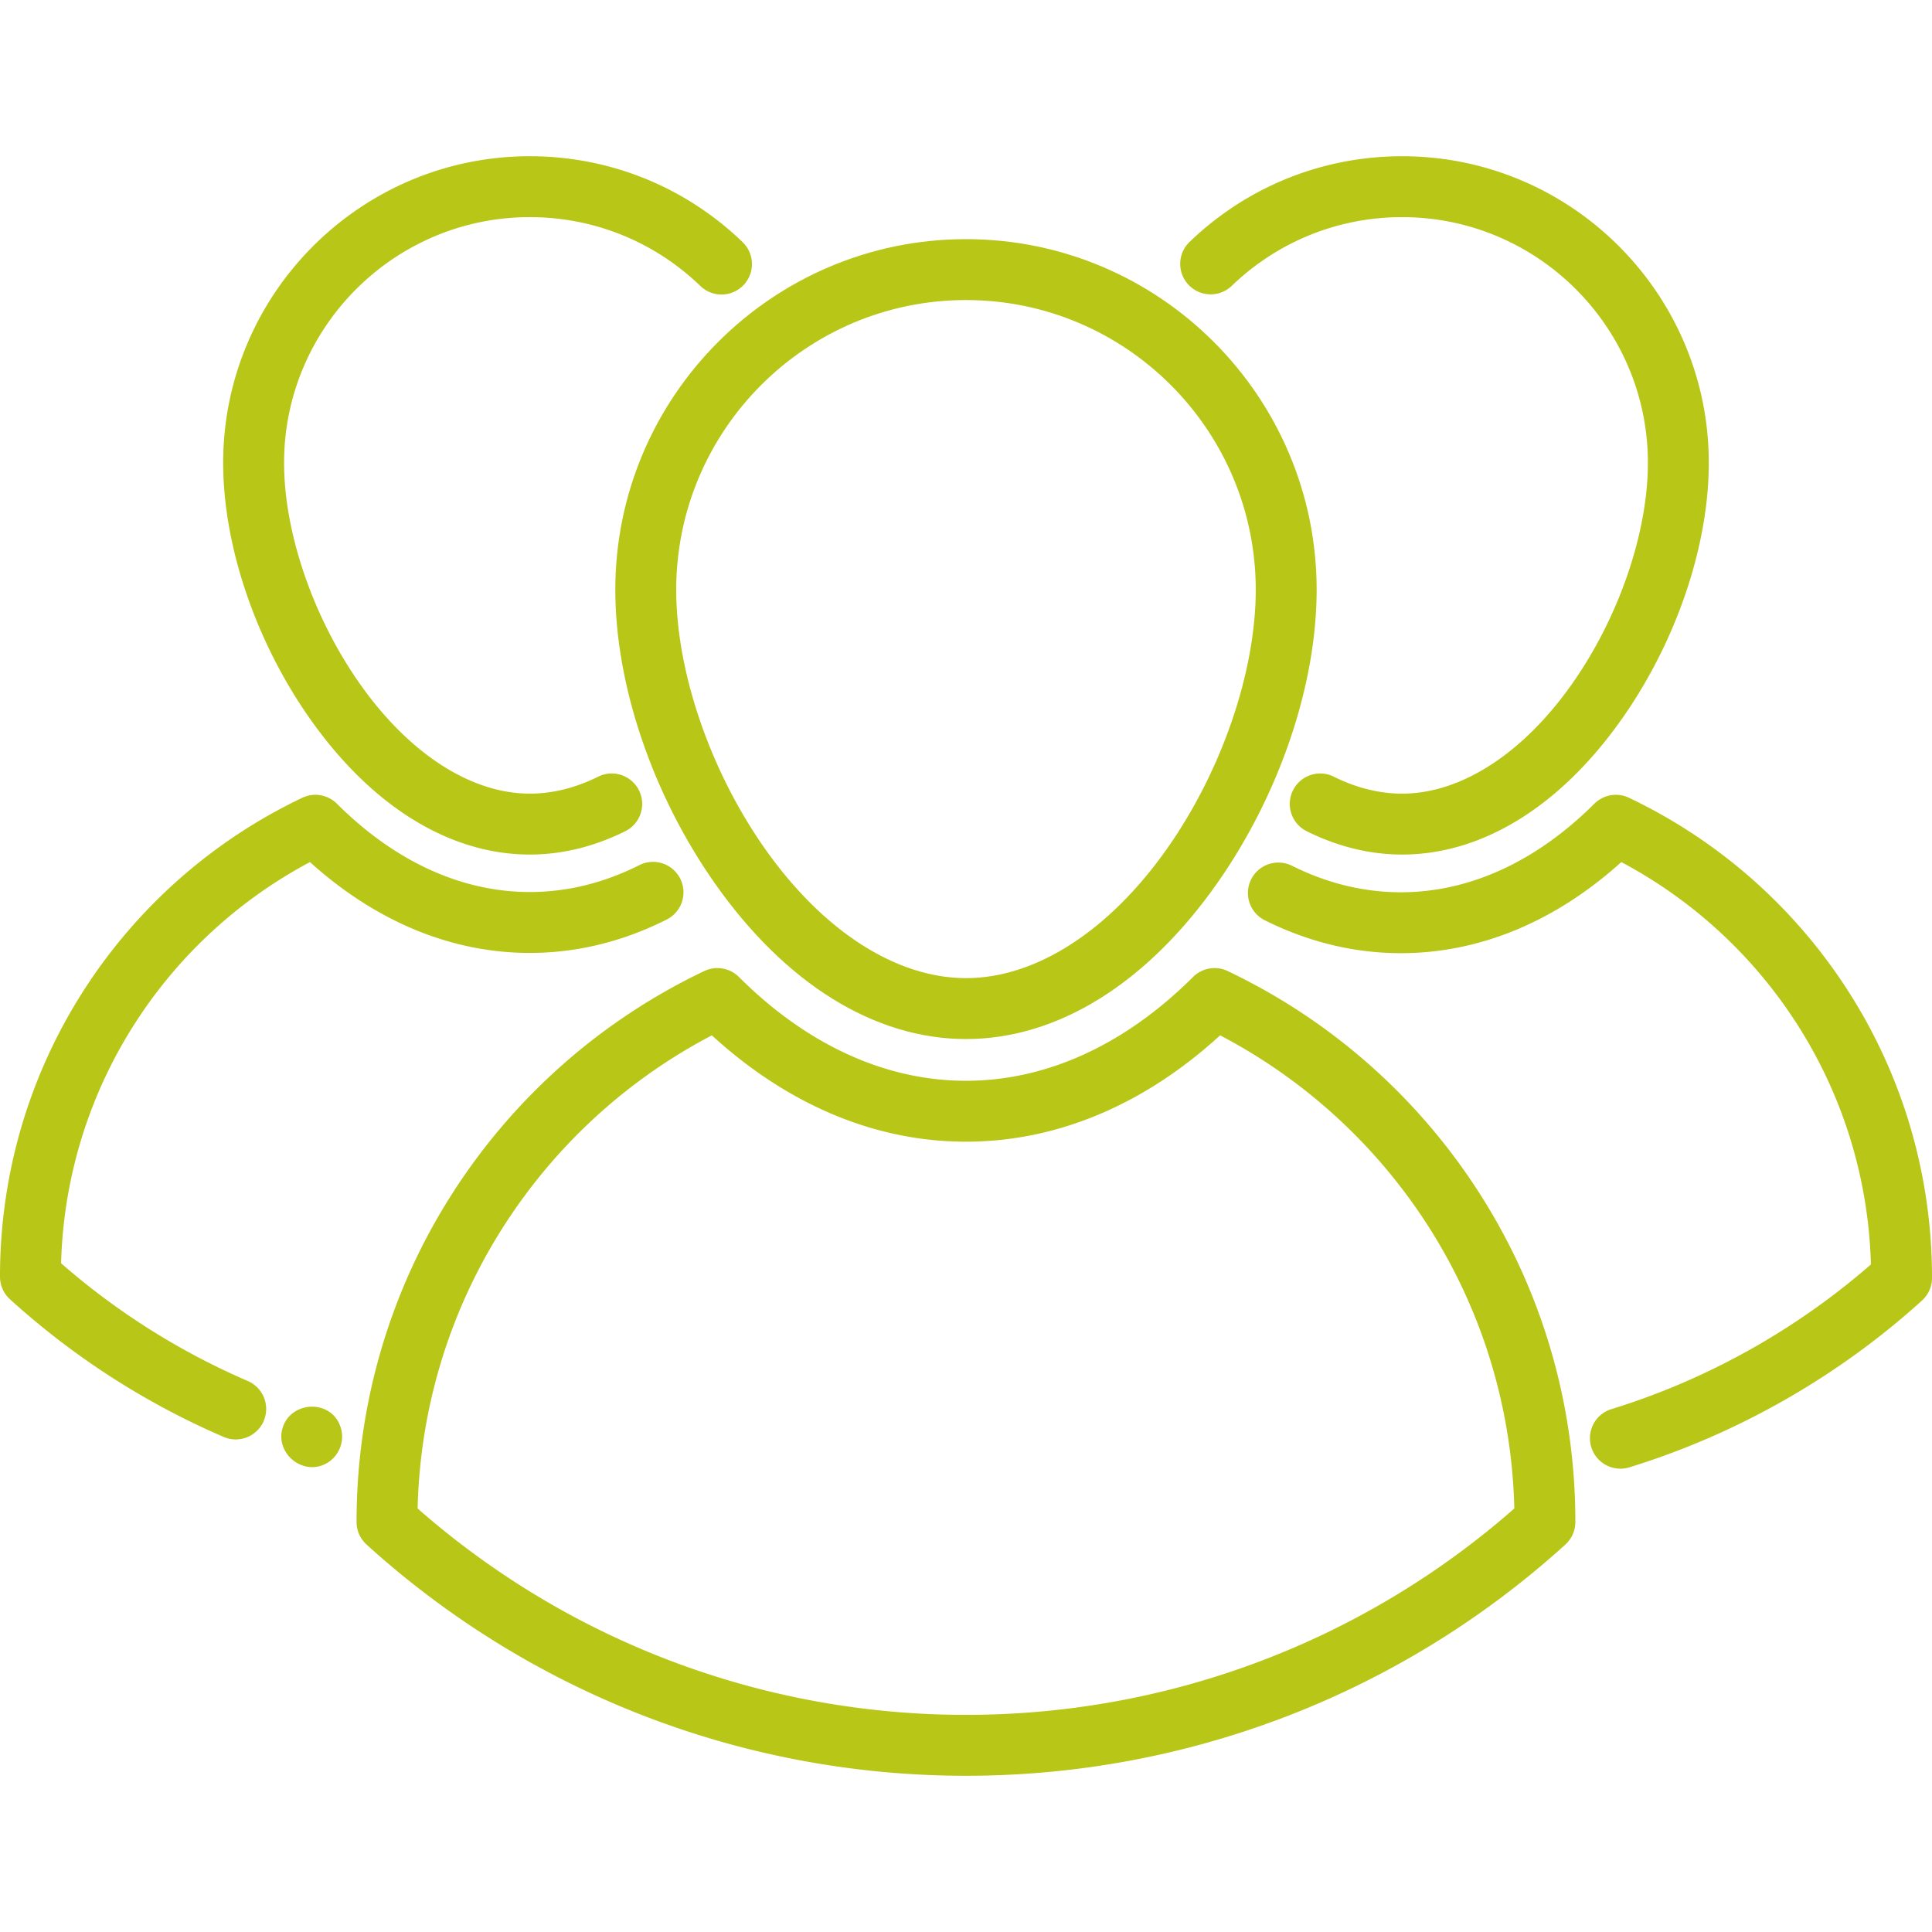 <?xml version="1.0" encoding="UTF-8"?>
<svg xmlns="http://www.w3.org/2000/svg" xmlns:xlink="http://www.w3.org/1999/xlink" xmlns:svgjs="http://svgjs.com/svgjs" version="1.1" width="512" height="512" x="0" y="0" viewBox="0 0 475.851 475.851" style="enable-background:new 0 0 512 512" xml:space="preserve" class="">
  <g>
    <path d="M151.549 145.274c0 23.39 9.145 50.385 24.462 72.214 17.389 24.78 39.376 38.427 61.911 38.427 22.534 0 44.521-13.647 61.91-38.428 15.317-21.828 24.462-48.824 24.462-72.213 0-47.626-38.746-86.372-86.372-86.372s-86.373 38.746-86.373 86.372zm86.373-71.372c39.354 0 71.372 32.018 71.372 71.372 0 20.118-8.33 44.487-21.74 63.598-14.29 20.364-32.38 32.043-49.632 32.043-17.252 0-35.342-11.679-49.632-32.043-13.41-19.11-21.741-43.479-21.741-63.598 0-39.355 32.018-71.372 71.373-71.372z" fill="#b8c617" data-original="#000000" opacity="1"></path>
    <path d="M302.372 239.167a7.502 7.502 0 0 0-8.52 1.461c-16.775 16.728-36.117 25.569-55.935 25.569-19.821 0-39.158-8.841-55.923-25.567a7.5 7.5 0 0 0-8.521-1.463c-25.254 12.022-46.628 30.829-61.811 54.388-15.596 24.2-23.84 52.277-23.84 81.195v.121c0 2.116.894 4.134 2.461 5.556 40.492 36.722 92.922 56.945 147.633 56.945s107.141-20.224 147.632-56.945a7.499 7.499 0 0 0 2.462-5.556v-.121c0-28.918-8.242-56.995-23.834-81.194-15.179-23.561-36.551-42.368-61.804-54.389zm-64.454 183.205c-49.861 0-97.685-18.023-135.057-50.827.583-24.896 7.956-48.986 21.411-69.865 12.741-19.77 30.322-35.823 51.058-46.676 18.746 17.157 40.285 26.193 62.588 26.193 22.3 0 43.842-9.035 62.598-26.193 20.734 10.853 38.313 26.906 51.053 46.676 13.452 20.877 20.823 44.968 21.406 69.865-37.373 32.804-85.197 50.827-135.057 50.827z" fill="#b8c617" data-original="#000000" opacity="1"></path>
    <path d="M455.077 243.89c-13.23-20.532-31.856-36.923-53.864-47.399a7.501 7.501 0 0 0-8.52 1.461c-14.312 14.271-30.79 21.815-47.654 21.815-9.142 0-18.184-2.205-26.873-6.553a7.5 7.5 0 0 0-6.712 13.414c10.793 5.401 22.093 8.139 33.586 8.139 19.335 0 38.004-7.737 54.288-22.437a116.088 116.088 0 0 1 43.141 39.685c11.445 17.763 17.756 38.243 18.338 59.416-18.524 16.158-40.553 28.449-63.91 35.634a7.5 7.5 0 0 0 4.41 14.338c26.509-8.154 51.435-22.362 72.082-41.088a7.499 7.499 0 0 0 2.462-5.556v-.105c-.001-25.204-7.185-49.674-20.774-70.764zM130.493 210.473c7.93 0 15.841-1.934 23.516-5.748a7.5 7.5 0 0 0-6.675-13.433c-5.582 2.774-11.248 4.18-16.841 4.18-14.541 0-29.836-9.914-41.964-27.2-11.449-16.318-18.562-37.112-18.562-54.266 0-33.375 27.152-60.527 60.526-60.527 15.752 0 30.67 6.022 42.006 16.958a7.499 7.499 0 0 0 10.604-.19 7.499 7.499 0 0 0-.19-10.604c-14.146-13.647-32.763-21.163-52.42-21.163-41.646 0-75.526 33.881-75.526 75.527 0 20.38 7.957 43.887 21.283 62.881 15.195 21.657 34.459 33.585 54.243 33.585z" fill="#b8c617" data-original="#000000" opacity="1"></path>
    <path d="M61.034 340.143a175.333 175.333 0 0 1-45.989-29.004c.582-21.112 6.875-41.53 18.291-59.243a115.795 115.795 0 0 1 43.01-39.566c16.239 14.662 34.856 22.376 54.139 22.376 11.587 0 22.969-2.785 33.829-8.277a7.501 7.501 0 0 0-6.77-13.386c-8.742 4.421-17.846 6.663-27.059 6.663-16.811 0-33.238-7.522-47.504-21.754a7.501 7.501 0 0 0-8.521-1.462c-21.954 10.451-40.534 26.8-53.733 47.28C7.167 264.811 0 289.221 0 314.362v.103c0 2.116.894 4.134 2.461 5.556 15.629 14.174 33.338 25.579 52.634 33.897a7.481 7.481 0 0 0 2.966.615 7.503 7.503 0 0 0 2.973-14.39zM69.854 351.003c-2.671 6.443 4.532 12.832 10.617 9.387 3.238-1.834 4.683-5.937 3.227-9.385-2.407-6.145-11.378-5.952-13.844-.002z" fill="#b8c617" data-original="#000000" opacity="1"></path>
    <path d="M83.698 351.005c.19.45-.18-.46 0 0zM303.345 70.438c11.336-10.936 26.254-16.958 42.006-16.958 33.374 0 60.526 27.152 60.526 60.527 0 17.154-7.112 37.947-18.563 54.266-12.128 17.286-27.424 27.2-41.964 27.2-5.593 0-11.259-1.406-16.841-4.18a7.5 7.5 0 0 0-6.676 13.433c7.675 3.814 15.587 5.748 23.517 5.748 19.783 0 39.048-11.927 54.243-33.585 13.327-18.994 21.283-42.501 21.283-62.881 0-41.646-33.881-75.527-75.526-75.527-19.657 0-38.273 7.516-52.42 21.163a7.5 7.5 0 0 0 10.415 10.794z" fill="#b8c617" data-original="#000000" opacity="1"></path>
  </g>
</svg>
